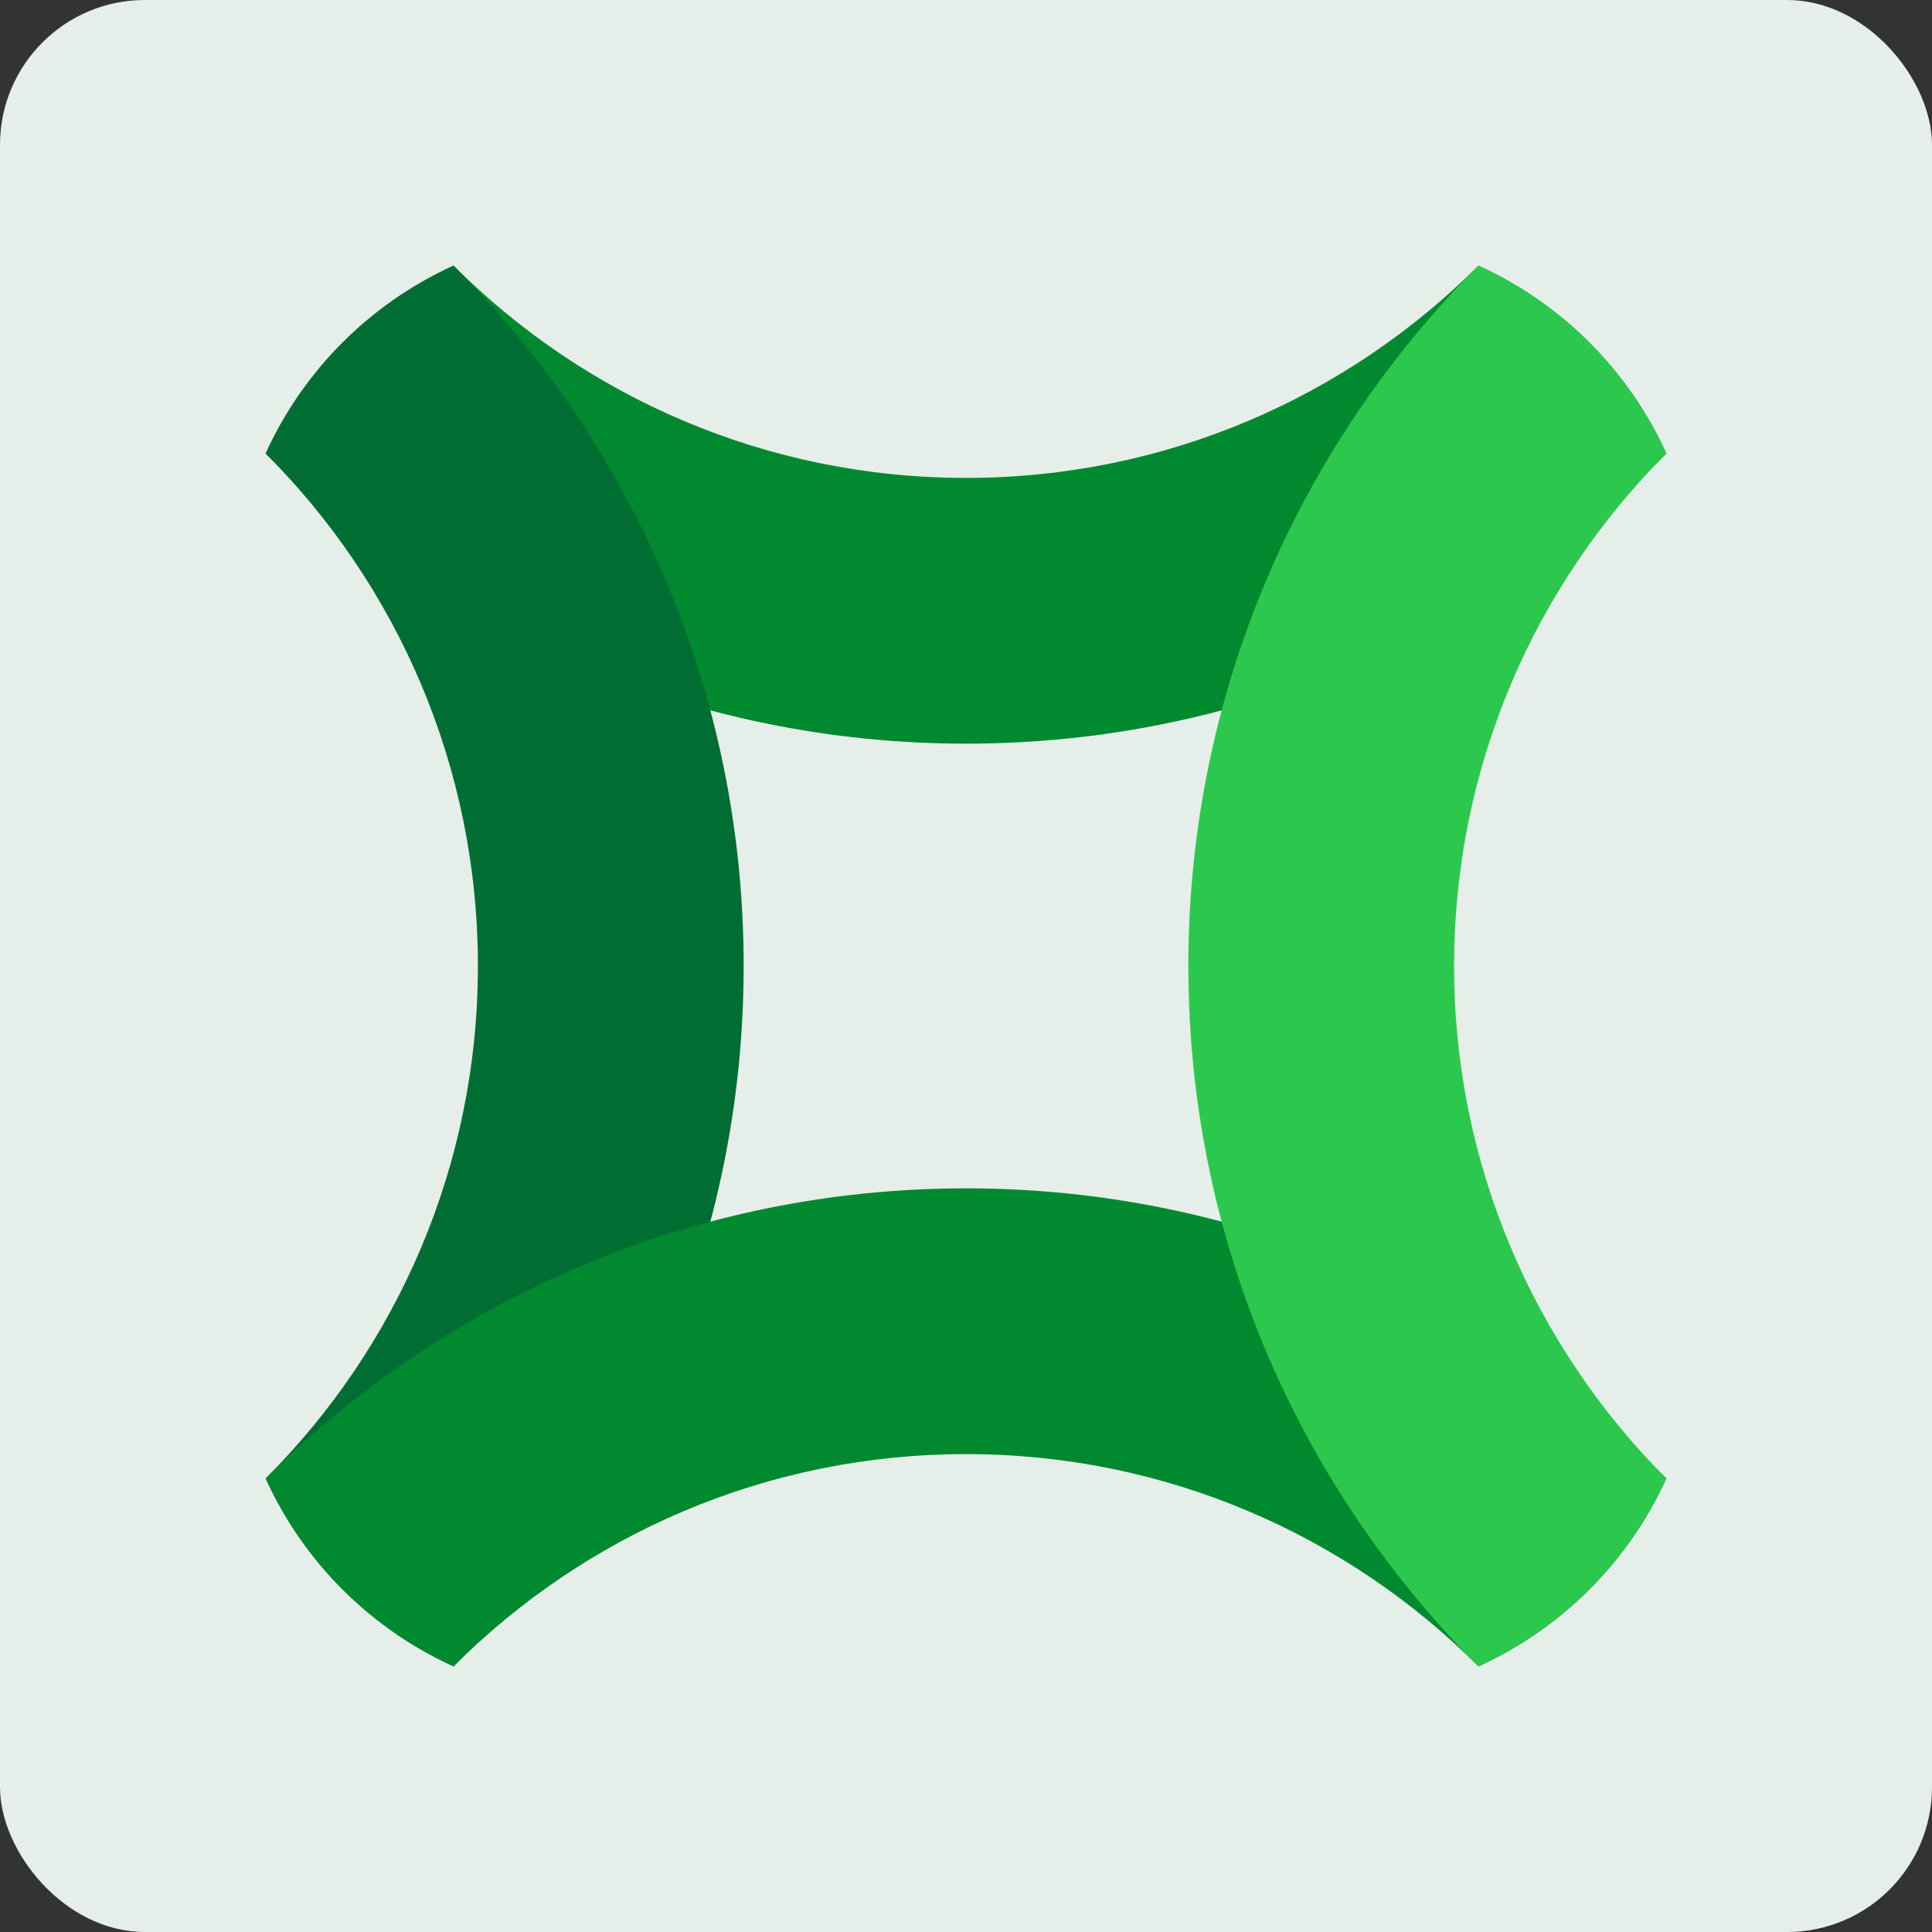 <?xml version="1.0" encoding="UTF-8"?>
<svg id="Layer_1" data-name="Layer 1" xmlns="http://www.w3.org/2000/svg" viewBox="0 0 800 800">
  <rect x="0" y="0" width="800" height="800" fill="#333333" stroke="none"/>
  <defs>
    <style>
      .cls-1 {
        fill: #00892f;
      }

      .cls-2 {
        fill: #006e33;
      }

      .cls-3 {
        fill: #2cc84d;
      }

      .cls-4 {
        fill: #e5eee9;
      }
    </style>
  </defs>
  <rect class="cls-4" x="0" width="800" height="800" rx="60" ry="60"/>
  <g>
    <path class="cls-1" d="M187.81,110c54.3,54.3,129.32,87.89,212.19,87.89,82.87,0,157.89-33.59,212.19-87.89,34.49,15.68,62.13,43.32,77.81,77.81-74.22,74.22-176.75,120.12-290,120.12-113.25,0-215.78-45.9-290-120.12,15.68-34.49,43.32-62.13,77.81-77.81Z"/>
    <path class="cls-2" d="M110,612.19c54.3-54.3,87.89-129.32,87.89-212.19,0-82.87-33.59-157.89-87.89-212.19,15.68-34.49,43.32-62.13,77.81-77.81,74.22,74.22,120.12,176.75,120.12,290,0,113.25-45.9,215.78-120.12,290-34.49-15.68-62.13-43.32-77.81-77.81Z"/>
    <path class="cls-1" d="M612.19,690c-54.3-54.3-129.32-87.89-212.19-87.89-82.87,0-157.89,33.59-212.19,87.89-34.49-15.68-62.13-43.32-77.81-77.81,74.22-74.22,176.75-120.12,290-120.12,113.25,0,215.78,45.9,290,120.12-15.68,34.49-43.32,62.13-77.81,77.81Z"/>
    <path class="cls-3" d="M690,187.81c-54.3,54.3-87.89,129.32-87.89,212.19,0,82.87,33.59,157.89,87.89,212.19-15.68,34.49-43.32,62.13-77.81,77.81-74.22-74.22-120.12-176.75-120.12-290,0-113.25,45.9-215.78,120.12-290,34.49,15.68,62.13,43.32,77.81,77.81Z"/>
  </g>
</svg>